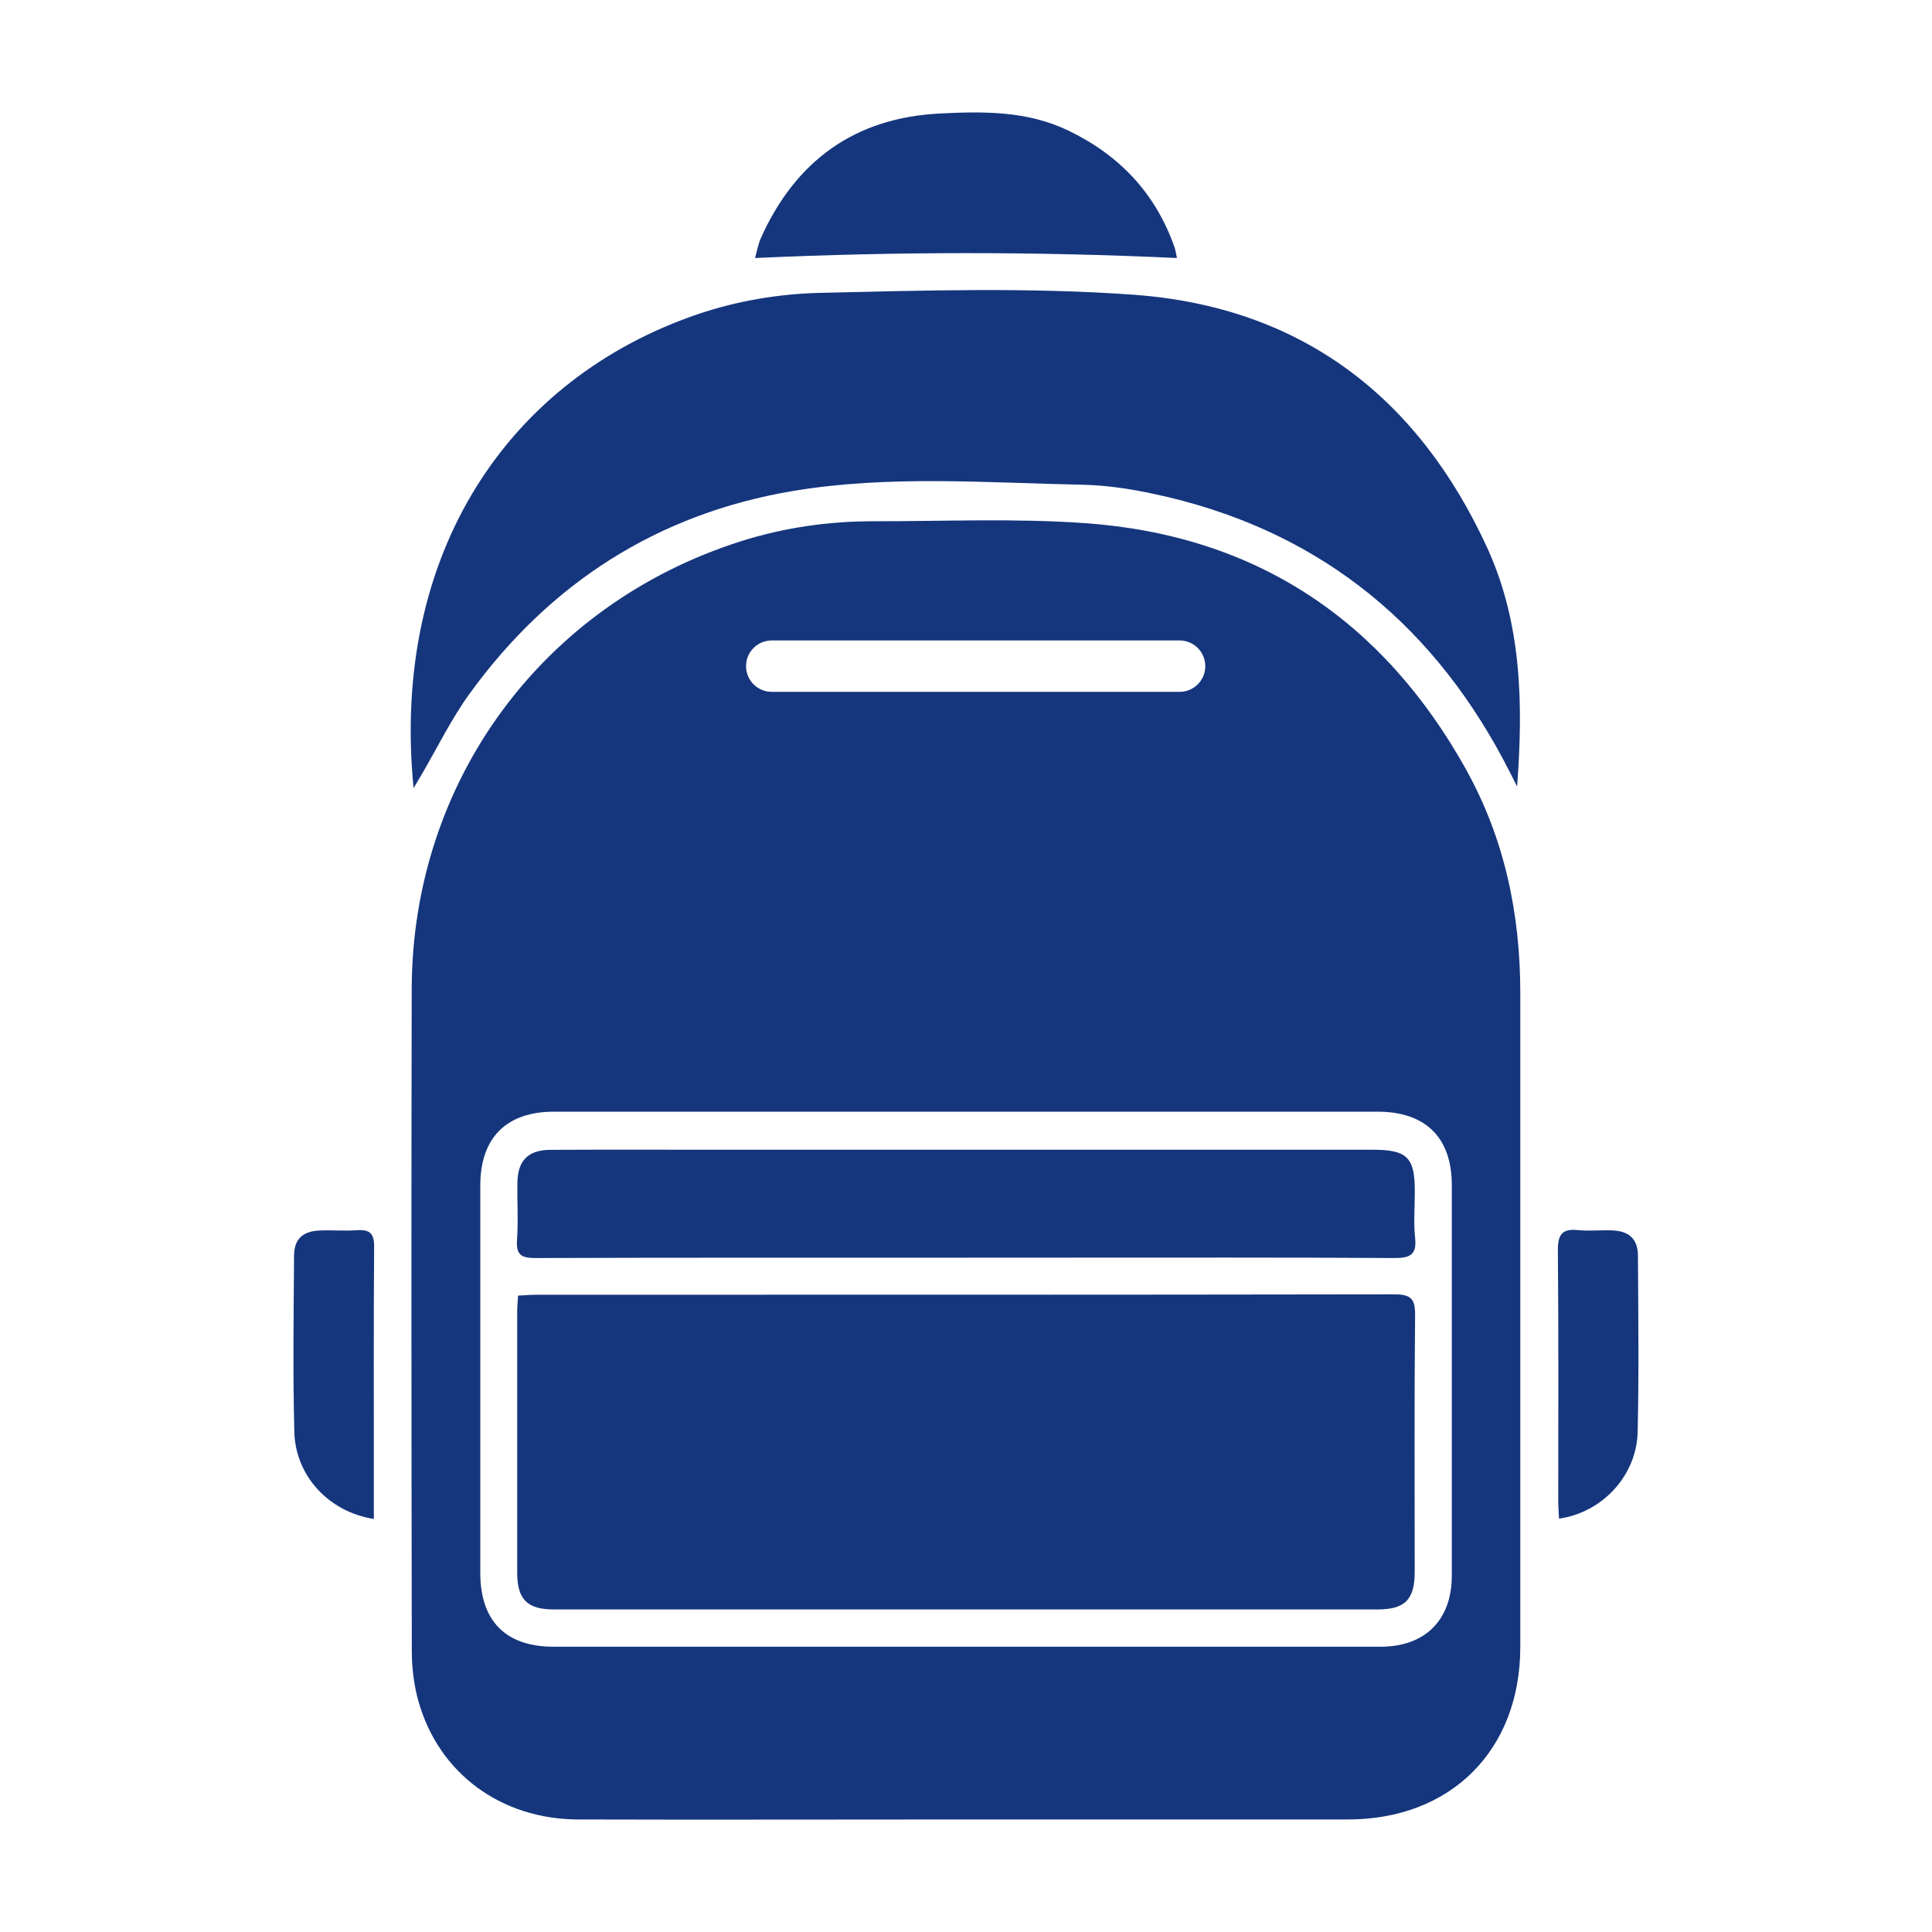 <?xml version="1.0" encoding="UTF-8"?><svg id="Capa_1" xmlns="http://www.w3.org/2000/svg" viewBox="0 0 200 200"><defs><style>.cls-1{fill:#15367d;}</style></defs><path class="cls-1" d="m42.81,81.56c-2.38-24.33,9.88-42.44,29.56-49.08,3.95-1.33,8.27-2.06,12.44-2.16,10.84-.25,21.73-.59,32.53.19,17.29,1.25,29.41,10.51,36.6,26.16,3.6,7.85,3.75,16.23,3.11,24.75-.47-.92-.93-1.86-1.42-2.77-7.84-14.71-19.81-24.03-36.18-27.52-2.42-.52-4.91-.9-7.38-.95-9.99-.2-20.04-1.01-29.94.64-14.01,2.34-25.22,9.52-33.54,21.02-1.87,2.59-3.29,5.51-4.91,8.28-.21.36-.43.73-.86,1.46Z"/><path class="cls-1" d="m121.84,26.71c-14.62-.68-29.04-.67-43.68,0,.19-.67.32-1.42.62-2.1,3.59-7.97,9.71-12.42,18.51-12.86,4.51-.23,9.05-.28,13.29,1.76,5.29,2.54,9.03,6.48,10.99,12.04.13.36.17.75.27,1.17Z"/><path class="cls-1" d="m38.7,157.24c-4.63-.71-8.11-4.44-8.23-8.99-.16-6.08-.07-12.17-.03-18.26.01-1.73.9-2.54,2.66-2.61,1.3-.05,2.6.06,3.89-.03,1.32-.09,1.75.37,1.74,1.72-.06,7.78-.03,15.55-.03,23.33v4.85Z"/><path class="cls-1" d="m161.39,157.22c-.03-.69-.08-1.24-.08-1.8,0-8.67.04-17.34-.04-26.01-.01-1.63.46-2.24,2.09-2.07,1.17.12,2.37-.02,3.55.03,1.75.07,2.64.91,2.65,2.62.03,6.08.11,12.16-.03,18.24-.1,4.51-3.65,8.35-8.15,8.98Z"/><path class="cls-1" d="m53.64,134.12c.69-.03,1.29-.09,1.89-.09,29.6,0,59.21.01,88.81-.04,1.73,0,2.17.47,2.15,2.17-.09,8.85-.04,17.71-.04,26.56,0,2.86-1,3.89-3.86,3.89-28.42,0-56.83,0-85.25,0-2.76,0-3.79-1.04-3.8-3.78,0-9.02,0-18.05,0-27.07,0-.5.05-.99.09-1.64Z"/><path class="cls-1" d="m100.04,130.2c-14.86,0-29.73-.02-44.59.03-1.43,0-2.04-.28-1.93-1.85.14-1.96.01-3.95.04-5.92.03-2.32,1.1-3.42,3.43-3.43,5.93-.03,11.87-.01,17.8-.01,22.44,0,44.87,0,67.31,0,3.59,0,4.37.79,4.36,4.37,0,1.58-.14,3.17.03,4.73.2,1.82-.56,2.12-2.2,2.11-11.7-.07-23.4-.04-35.1-.04-3.05,0-6.1,0-9.16,0Z"/><path class="cls-1" d="m151.8,79.71c-8.62-15.49-21.76-24.32-39.55-25.56-7.26-.51-14.57-.18-21.86-.19-4.66,0-9.24.66-13.69,2.07-20.52,6.51-34.03,24.83-34.08,46.35-.05,22.85-.03,45.7.01,68.54,0,1.73.22,3.51.68,5.17,2.09,7.47,8.54,12.24,16.54,12.26,13.34.04,26.67,0,40.01,0,13.22,0,26.45,0,39.67,0,10.68,0,17.85-7.18,17.85-17.86,0-22.57,0-45.13,0-67.7,0-8.15-1.62-15.95-5.6-23.1Zm-71.91-13.41h42.22c1.47,0,2.66,1.19,2.66,2.66s-1.19,2.66-2.66,2.66h-42.22c-1.47,0-2.66-1.19-2.66-2.66s1.19-2.66,2.66-2.66Zm70.4,96.81c0,4.6-2.77,7.36-7.38,7.36-14.35,0-28.7,0-43.05,0-14.18,0-28.36,0-42.54,0-4.96,0-7.6-2.66-7.6-7.64,0-13.37,0-26.73,0-40.1,0-4.95,2.7-7.65,7.63-7.65,28.42,0,56.83,0,85.25,0,4.97,0,7.69,2.68,7.69,7.59,0,13.48,0,26.96,0,40.43Z"/></svg>